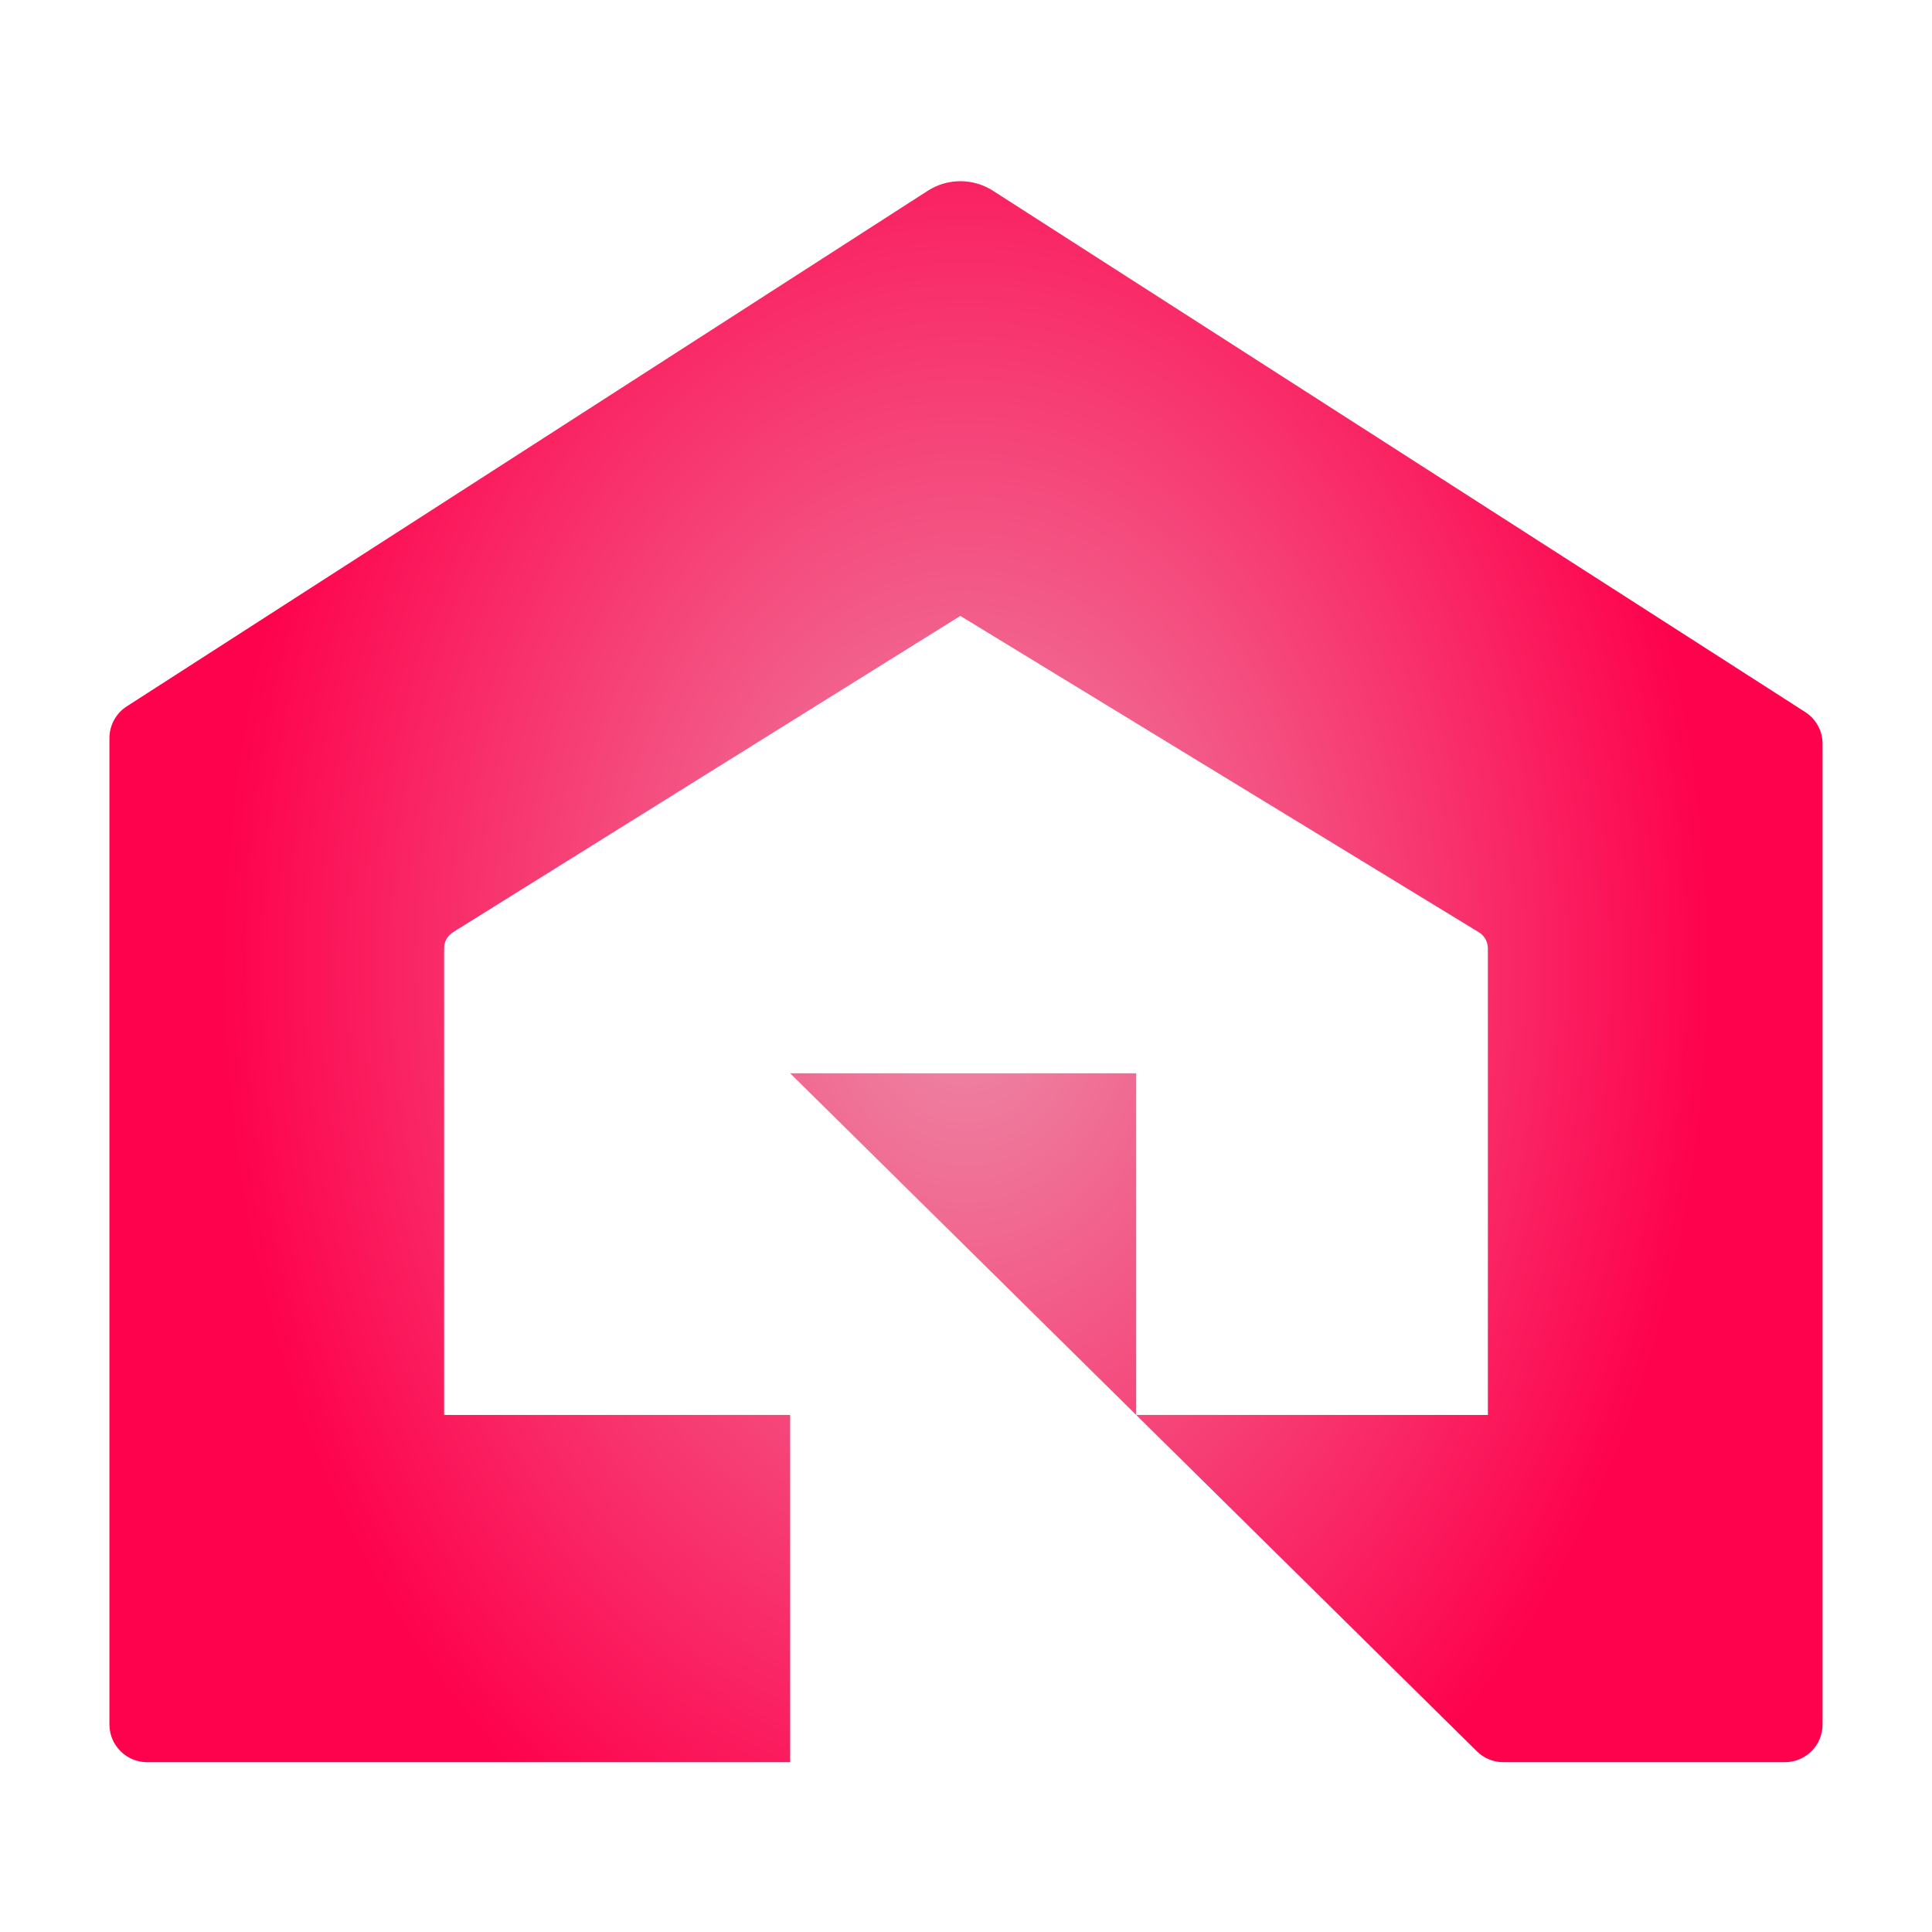 <svg xmlns="http://www.w3.org/2000/svg" width="512" height="512" viewBox="0 0 512 512" fill="none"><path d="M209.397 374.974V467H39C33.477 467 29 462.523 29 457V195.612C29 192.211 30.728 189.044 33.587 187.203L245.849 50.566C251.117 47.175 257.879 47.171 263.152 50.555L478.401 188.701C481.267 190.54 483 193.712 483 197.117V457C483 462.523 478.523 467 473 467H398.41C395.779 467 393.255 465.964 391.384 464.116L301.099 374.974L209.397 284.433H301.099V374.974H394.305V251.324C394.305 249.581 393.397 247.964 391.909 247.056L254.497 163.22L120.05 247.05C118.585 247.963 117.695 249.567 117.695 251.292V374.974H209.397Z" fill="url(#paint0_radial_275_21)"></path><defs><radialGradient id="paint0_radial_275_21" cx="0" cy="0" r="1" gradientUnits="userSpaceOnUse" gradientTransform="translate(256 256) rotate(90) scale(269.924 197.995)"><stop stop-color="#EC8DA9"></stop><stop offset="1" stop-color="#FE024D"></stop></radialGradient></defs></svg>